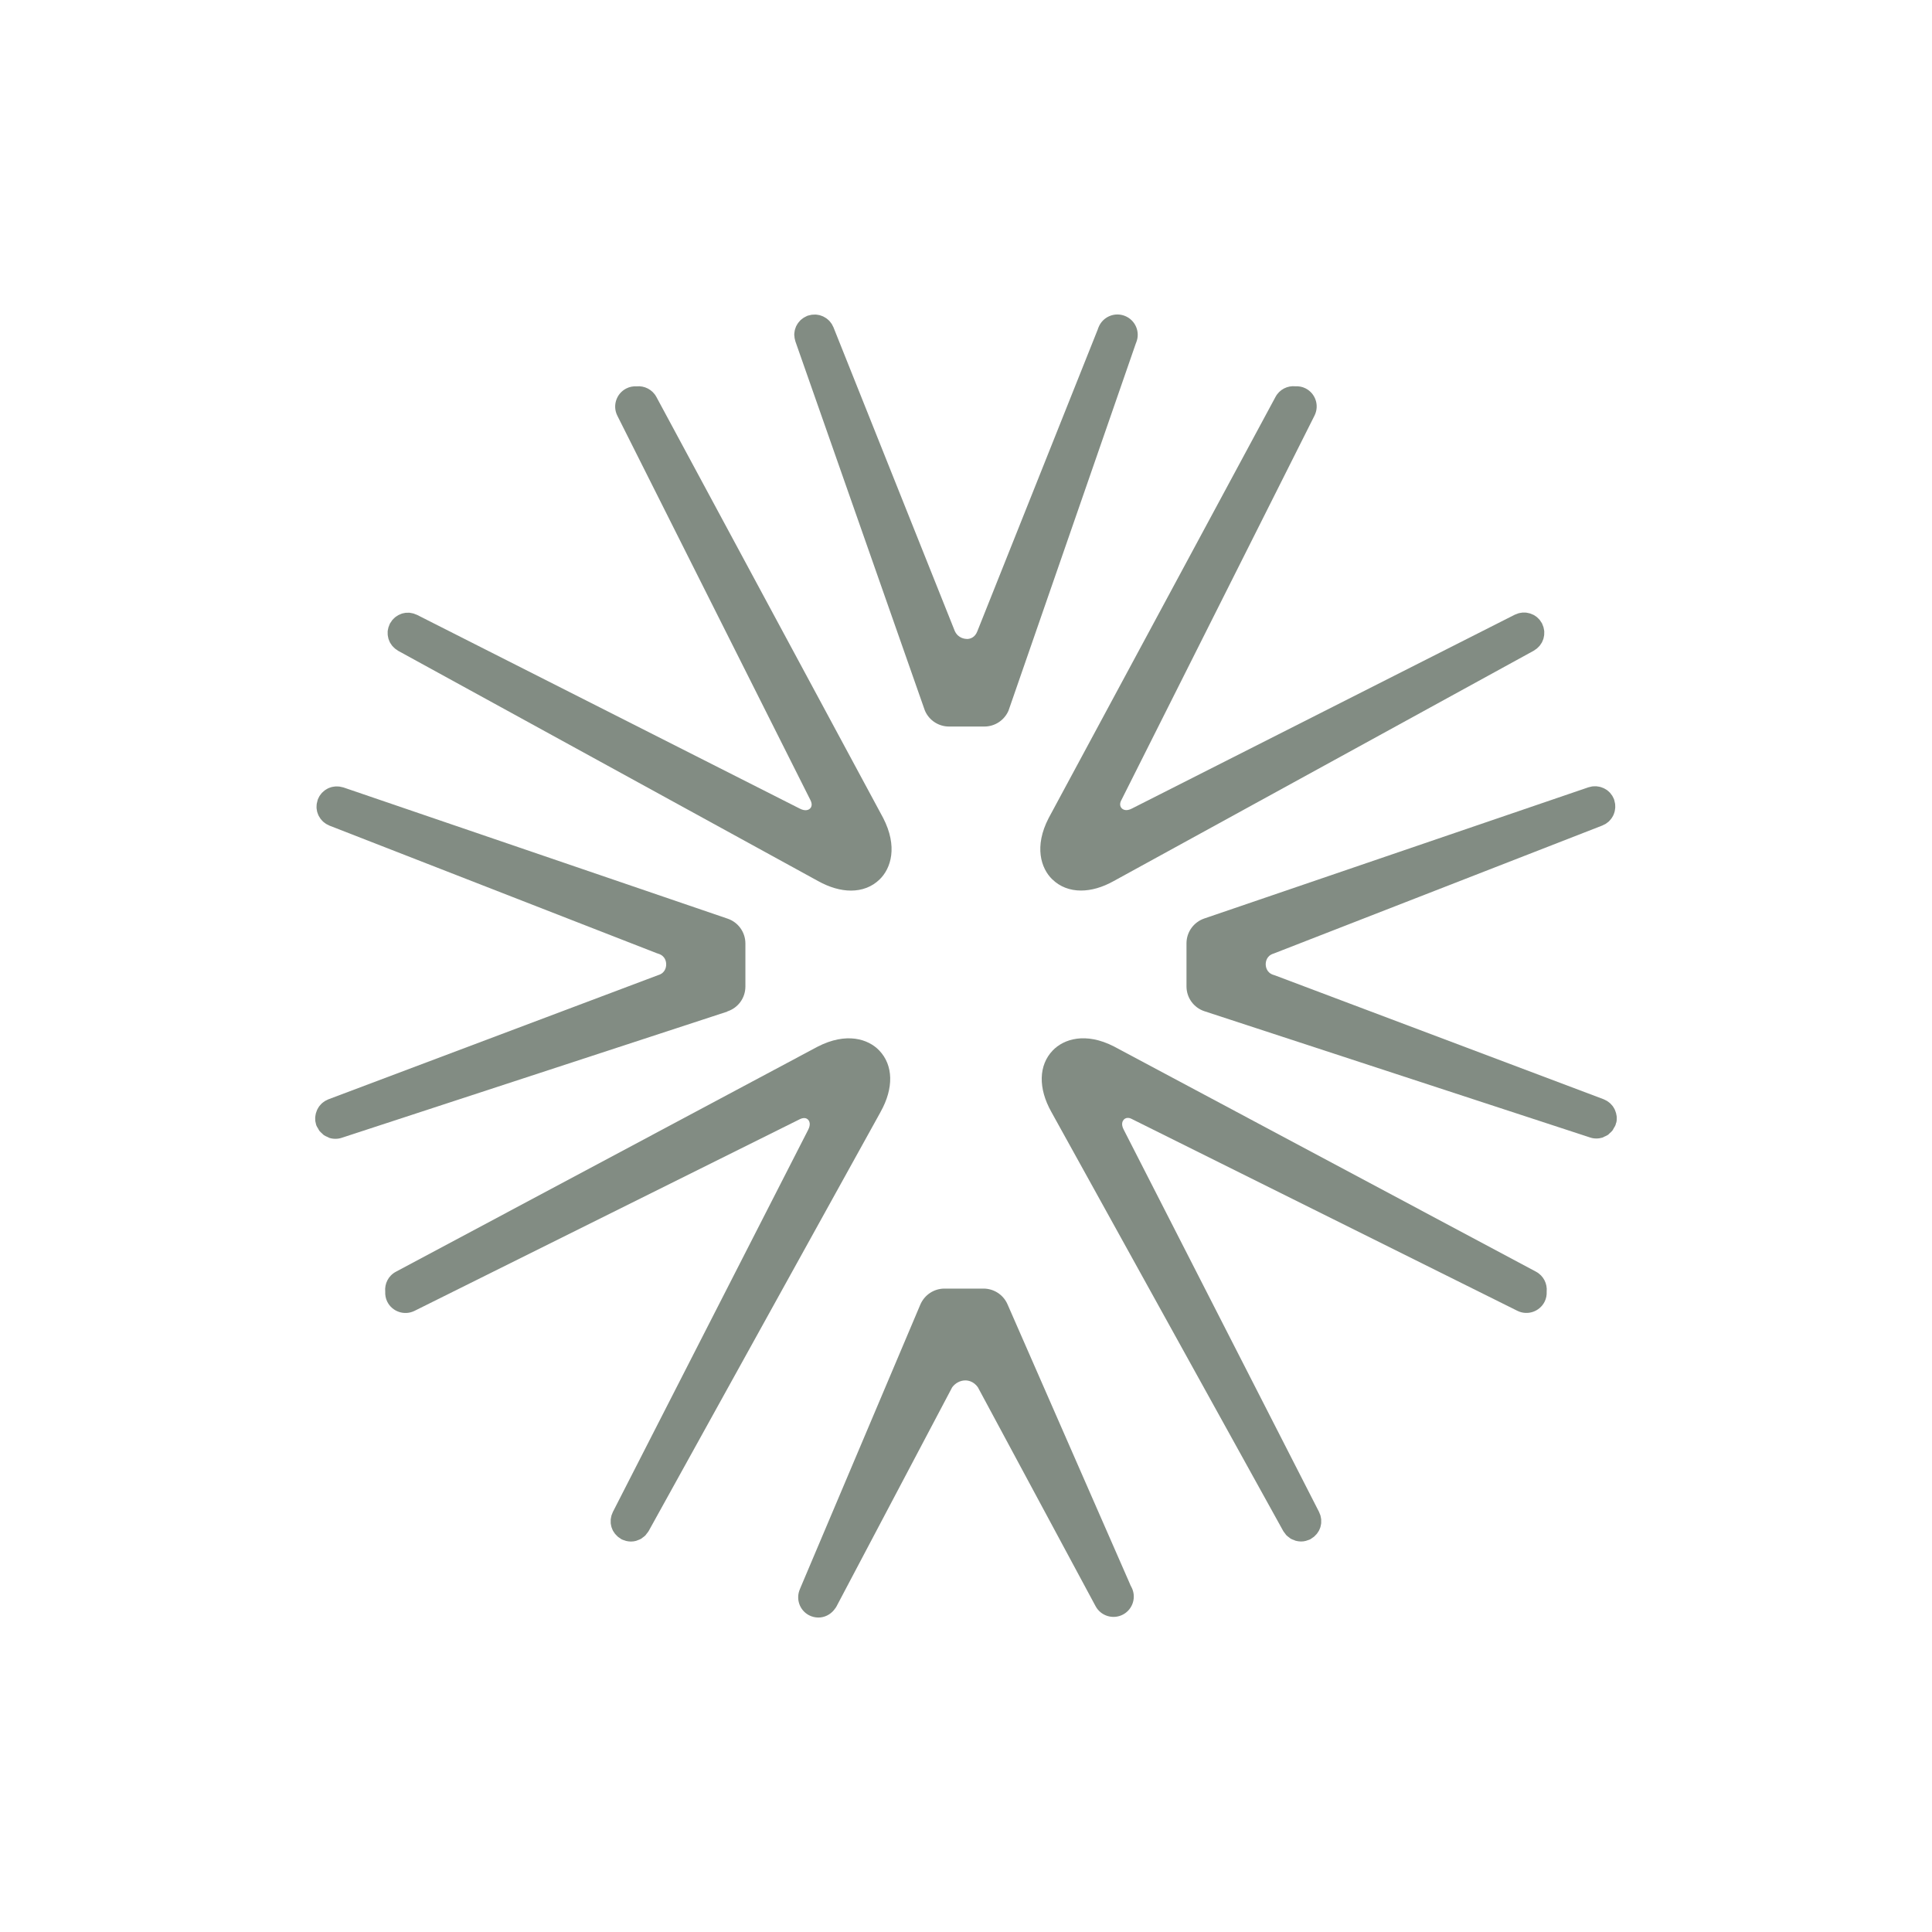 <?xml version="1.0" encoding="UTF-8" standalone="no"?><svg xmlns="http://www.w3.org/2000/svg" xmlns:xlink="http://www.w3.org/1999/xlink" fill="#e4481b" height="380" viewBox="0 0 380 380" width="380"><path d="m317.88,220.89c.03-.13.07-.26.09-.4.02-.13.02-.27.02-.4,0-.13.01-.25,0-.38,0-.14-.03-.27-.06-.4-.02-.12-.04-.24-.07-.36-.03-.13-.08-.25-.13-.38-.04-.12-.08-.23-.13-.34-.06-.12-.13-.23-.19-.34-.07-.11-.13-.22-.2-.32-.07-.1-.16-.19-.25-.28-.09-.1-.17-.2-.27-.29-.09-.08-.19-.15-.29-.23-.11-.08-.22-.17-.34-.24-.1-.06-.21-.11-.32-.16-.11-.05-.21-.12-.32-.16l-64.58-24.34-.3-.1c-1.42-.41-1.58-1.61-1.59-2.1,0-.49.14-1.69,1.57-2.12l64.66-25.19c.1-.04.18-.09.27-.14.13-.06.26-.12.38-.19.11-.07.2-.14.3-.22.11-.08.22-.16.32-.25.09-.09.17-.18.25-.28.09-.1.18-.2.25-.3.07-.1.13-.21.2-.32.07-.11.14-.22.19-.34.05-.11.09-.23.13-.35.04-.12.09-.25.12-.38.03-.12.04-.24.06-.37.02-.13.04-.26.05-.39,0-.13,0-.26-.01-.39s0-.26-.03-.39c-.02-.14-.06-.27-.09-.4-.03-.1-.04-.2-.07-.3,0-.03-.02-.05-.03-.08-.01-.03-.01-.06-.02-.09-.04-.11-.1-.2-.15-.3-.06-.11-.11-.23-.17-.34-.08-.13-.17-.24-.26-.35-.07-.09-.14-.18-.21-.27-.1-.11-.22-.21-.33-.31-.08-.07-.16-.14-.24-.2-.13-.09-.26-.17-.4-.24-.09-.05-.17-.1-.26-.14-.14-.07-.29-.12-.44-.17-.09-.03-.18-.07-.28-.09-.15-.04-.31-.06-.46-.08-.1-.01-.2-.03-.3-.04-.15,0-.3,0-.46.01-.11,0-.22,0-.33.02-.14.02-.28.06-.42.1-.1.03-.2.04-.3.07l-75.58,25.81c-2.09.72-3.49,2.68-3.49,4.88v8.47c0,2.24,1.43,4.2,3.54,4.89l75.84,24.83c.41.14.82.2,1.23.2,0,0,0,0,.01,0h0s.02,0,.03,0c.4,0,.79-.07,1.17-.18.13-.04.24-.12.36-.18.25-.11.5-.21.72-.36.13-.09.22-.21.34-.32.19-.17.38-.32.54-.53.11-.14.17-.31.26-.46.11-.19.24-.35.32-.56.01-.04.02-.07.03-.11,0-.02.02-.03.03-.06.03-.1.04-.2.07-.31Z" fill="#828c83"/><path d="m222.31,311.69l-24.15-55.16c-.82-1.87-2.67-3.08-4.71-3.08h-7.68c-2.06,0-3.92,1.22-4.75,3.14l-23.65,55.87s0,.04-.02.06c-.86,1.91-.12,4.17,1.76,5.17.59.31,1.23.46,1.86.46,1.19,0,2.33-.56,3.1-1.52.03-.04.05-.08.08-.12.12-.16.26-.31.35-.49l22.78-43.15c.63-.85,1.58-1.35,2.58-1.36h0c.57,0,1.63.18,2.46,1.32l23.17,43.09c1.04,1.94,3.47,2.67,5.41,1.63,1.94-1.04,2.67-3.47,1.63-5.41l-.24-.45Z" fill="#828c83"/><path d="m76.32,123.75c-.02.13-.05.26-.07.39-.01.13,0,.26,0,.39,0,.13,0,.25.01.38.01.13.05.25.07.38.03.12.05.25.08.37.04.12.09.24.14.36.05.12.09.24.15.35.06.11.14.21.21.32.07.11.14.22.22.32.08.1.18.19.27.28.09.09.18.19.29.28.1.08.22.15.33.23.1.06.18.14.28.2l82.6,45.29c2.25,1.25,4.46,1.88,6.47,1.88,2.18,0,4.13-.73,5.64-2.2,2.24-2.17,3.6-6.47.69-12.1l-44.6-82.8c-.79-1.46-2.36-2.24-3.92-2.08-.66-.03-1.34.08-1.98.41-1.97.99-2.77,3.39-1.78,5.36l38.02,75.69c.31.67.26,1.22-.13,1.59-.21.2-.84.61-2.03-.01l-75.25-38.09c-.1-.05-.2-.07-.29-.11-.14-.06-.27-.12-.41-.16-.11-.03-.22-.05-.33-.07-.15-.03-.3-.06-.44-.08-.11,0-.21,0-.32,0-.15,0-.3,0-.46.01-.1.01-.2.04-.3.06-.15.03-.3.05-.44.1-.1.03-.2.08-.29.12-.14.06-.28.11-.41.18-.1.05-.19.12-.28.18-.12.08-.24.15-.36.25-.09.08-.18.17-.26.25-.1.1-.2.19-.29.3-.08.1-.15.22-.22.33-.06.1-.14.18-.2.29-.01.02-.02.04-.03.06-.01.02-.02.03-.03.05-.05.1-.08.2-.12.31-.05.13-.11.26-.15.39-.04.13-.05.25-.08.38Z" fill="#828c83"/><path d="m156.25,66.06c0,.13.01.26.03.4.02.13.06.26.09.39.03.11.04.21.08.32l25.38,72.36.11.29c.82,1.87,2.67,3.08,4.72,3.08h6.96c2.06,0,3.92-1.23,4.74-3.12l25.04-72.22.09-.23c.82-2.05-.18-4.37-2.23-5.19-2.05-.82-4.37.18-5.19,2.23l-.13.34s0,.02-.01.02v.03s-23.7,59.4-23.7,59.4c-.48,1.27-1.44,1.5-1.97,1.52-.39-.01-1.76-.07-2.46-1.55l-23.87-59.76c-.04-.1-.1-.18-.14-.27-.06-.13-.12-.25-.19-.37-.07-.11-.15-.21-.23-.31-.08-.11-.16-.21-.25-.31-.09-.1-.2-.18-.3-.27-.09-.08-.18-.16-.28-.23-.12-.08-.24-.15-.37-.22-.1-.05-.19-.11-.29-.16-.14-.06-.29-.11-.43-.16-.09-.03-.19-.07-.28-.09-.16-.04-.32-.06-.48-.08-.09-.01-.19-.03-.28-.03-.16,0-.32,0-.48.02-.1,0-.2,0-.31.02-.14.02-.28.06-.42.1-.1.03-.2.04-.3.07-.03.01-.06.03-.09.04-.02,0-.05.01-.07.02-.09.04-.16.09-.25.13-.14.07-.27.13-.4.21-.1.06-.19.14-.29.21-.11.08-.22.17-.33.26-.09.09-.17.18-.25.28-.09.1-.18.2-.25.3-.07.1-.13.21-.2.32-.06.11-.13.22-.19.34-.05.11-.09.24-.13.36-.04.12-.09.24-.12.37-.03.12-.04.25-.06.37-.02.13-.04.26-.05.39,0,.13,0,.26.01.39Z" fill="#828c83"/><path d="m173.19,218.71c2.63-4.67,2.53-9.2-.27-12.11-2.16-2.25-6.46-3.63-12.09-.74l-82.97,44.28c-1.47.78-2.24,2.35-2.09,3.91-.03.66.08,1.34.4,1.98.98,1.97,3.38,2.78,5.36,1.8l75.83-37.72c.68-.31,1.22-.26,1.59.13.2.22.61.84-.02,2.03l-38.38,75.1c-.05.1-.07.2-.12.3-.05.13-.12.26-.16.4-.04.13-.05.25-.08.38-.02.13-.06.26-.07.39-.01.13,0,.27,0,.4,0,.12,0,.25,0,.37.01.13.05.26.07.39.02.12.04.24.08.36.04.13.09.25.14.37.05.11.09.23.15.34.06.12.14.23.22.34.07.1.13.21.21.3.09.11.2.21.3.31.08.08.16.17.25.25.12.1.26.18.39.27.08.05.15.11.23.16.01,0,.03,0,.04.02.03.01.05.03.07.05.19.1.39.15.58.21.09.03.19.08.28.1.31.08.62.11.93.12,0,0,.01,0,.02,0h0s.03,0,.04,0c.34,0,.69-.05,1.01-.14.1-.03.2-.09.3-.12.23-.08.46-.17.68-.29.11-.07.2-.16.31-.24.18-.13.37-.26.53-.43.1-.11.18-.24.27-.36.12-.16.26-.3.36-.48l45.61-82.42Z" fill="#828c83"/><path d="m206.98,172.96c1.51,1.47,3.46,2.2,5.64,2.2,2.01,0,4.21-.62,6.44-1.87l82.62-45.31c.1-.06.19-.13.28-.2.11-.07.23-.14.33-.23.1-.09.19-.18.29-.28.09-.09.19-.18.27-.28.08-.1.15-.21.22-.32.07-.11.15-.21.21-.32.06-.11.1-.23.15-.35.05-.12.1-.23.14-.36.04-.12.06-.24.08-.37.03-.13.06-.25.07-.38.01-.13,0-.25.01-.38,0-.13,0-.26,0-.39-.01-.13-.04-.26-.07-.39-.02-.13-.04-.26-.08-.38-.04-.13-.1-.26-.15-.39-.04-.1-.07-.21-.12-.31,0-.02-.02-.03-.03-.05-.01-.02-.02-.04-.03-.06-.06-.1-.13-.18-.19-.28-.08-.11-.15-.23-.23-.34-.08-.1-.18-.19-.27-.28-.09-.09-.18-.19-.28-.27-.11-.09-.22-.16-.33-.23-.1-.07-.2-.14-.3-.19-.13-.07-.26-.12-.4-.17-.1-.04-.2-.09-.3-.12-.14-.04-.29-.07-.44-.1-.1-.02-.2-.05-.31-.06-.15-.02-.3-.01-.46-.01-.11,0-.21,0-.32,0-.15.01-.29.05-.44.07-.11.02-.22.04-.33.07-.14.04-.27.1-.4.16-.1.04-.2.07-.3.11l-75.32,38.13c-1.12.59-1.75.19-1.97-.02-.39-.37-.43-.92-.19-1.46l38.08-75.81c.99-1.97.2-4.37-1.78-5.36-.63-.32-1.31-.43-1.97-.4-1.56-.16-3.13.61-3.92,2.08l-44.63,82.86c-2.88,5.57-1.52,9.87.72,12.04Z" fill="#828c83"/><path d="m302.14,250.14l-83.03-44.31c-5.58-2.86-9.87-1.48-12.04.77-2.8,2.91-2.9,7.44-.29,12.09l45.62,82.45c.1.17.23.31.35.47.09.12.17.26.28.37.15.16.33.27.5.4.12.09.22.19.34.26.2.12.42.19.64.27.11.04.22.11.34.14.33.09.67.13,1.01.14.01,0,.03,0,.04,0h0s.01,0,.02,0c.31,0,.62-.04.93-.12.1-.02.19-.07.28-.1.2-.06.39-.12.58-.21.03-.01.05-.03.07-.05.01,0,.03,0,.04-.02.08-.05.15-.11.23-.16.13-.09.27-.17.39-.27.09-.08.17-.16.25-.25.1-.1.21-.2.3-.31.08-.1.14-.2.21-.3.07-.11.15-.22.22-.34.06-.11.1-.23.15-.34.05-.12.11-.24.14-.37.04-.12.05-.24.08-.36.03-.13.06-.26.07-.39.01-.12,0-.25,0-.37,0-.13,0-.26,0-.4-.01-.13-.04-.26-.07-.39-.02-.13-.04-.25-.08-.38-.04-.14-.1-.27-.16-.4-.04-.1-.07-.2-.12-.3l-38.41-75.17c-.6-1.13-.19-1.75.01-1.97.37-.39.92-.44,1.46-.19l75.96,37.79c1.98.98,4.37.17,5.36-1.8.32-.64.43-1.31.4-1.97.15-1.56-.62-3.13-2.09-3.92Z" fill="#828c83"/><path d="m143.06,198.93c2.13-.69,3.55-2.66,3.55-4.89v-8.47c0-2.2-1.4-4.17-3.49-4.88l-75.57-25.81c-.1-.03-.21-.05-.31-.07-.13-.03-.26-.07-.4-.09-.12-.02-.24-.02-.36-.03-.14,0-.28-.02-.43-.01-.11,0-.22.03-.34.04-.14.02-.29.04-.43.07-.11.03-.2.07-.31.1-.14.05-.28.09-.42.16-.1.05-.18.1-.28.15-.13.07-.26.15-.38.24-.09.06-.16.14-.25.21-.11.1-.23.19-.33.3-.08.08-.14.18-.21.27-.09.11-.18.23-.26.35-.07.11-.12.22-.17.34-.05.1-.11.19-.15.3-.01.03-.01.06-.02.09,0,.03-.03.05-.03.08-.03.1-.04.2-.07.3-.04.14-.08.27-.1.41-.02.13-.02.25-.03.38,0,.14-.02.27-.01.4,0,.13.03.25.05.38.02.13.03.26.06.38.03.12.08.24.12.36.04.12.08.24.14.36.05.12.12.22.19.33.06.11.13.22.2.33.08.11.16.2.25.3.08.1.16.19.26.28.1.09.21.17.32.25.1.08.2.15.3.22.12.07.25.13.38.19.09.04.18.1.27.14l64.37,25.09.3.1c1.42.43,1.57,1.63,1.56,2.12,0,.49-.16,1.69-1.59,2.1l-64.87,24.43c-.11.04-.21.11-.32.16-.11.05-.22.1-.32.16-.12.07-.23.16-.34.24-.1.07-.2.14-.29.23-.1.09-.18.19-.27.29-.08.09-.17.18-.25.29-.08.1-.14.21-.2.32-.07.11-.14.22-.19.34-.05.11-.09.23-.13.34-.05.12-.1.25-.13.38-.03.12-.05.24-.07.36-.02.13-.05.27-.06.4,0,.12,0,.25,0,.38,0,.13,0,.27.02.4.02.13.06.26.09.4.02.1.03.2.07.31,0,.02.02.04.03.06.01.04.02.08.03.11.08.21.21.37.32.56.09.15.15.32.26.46.16.2.35.36.54.53.12.1.21.23.34.32.22.15.47.25.72.36.12.05.23.13.36.18.37.12.77.18,1.17.18.01,0,.02,0,.03,0h0s0,0,.01,0c.41,0,.82-.06,1.23-.2l75.83-24.82Z" fill="#828c83"/></svg>